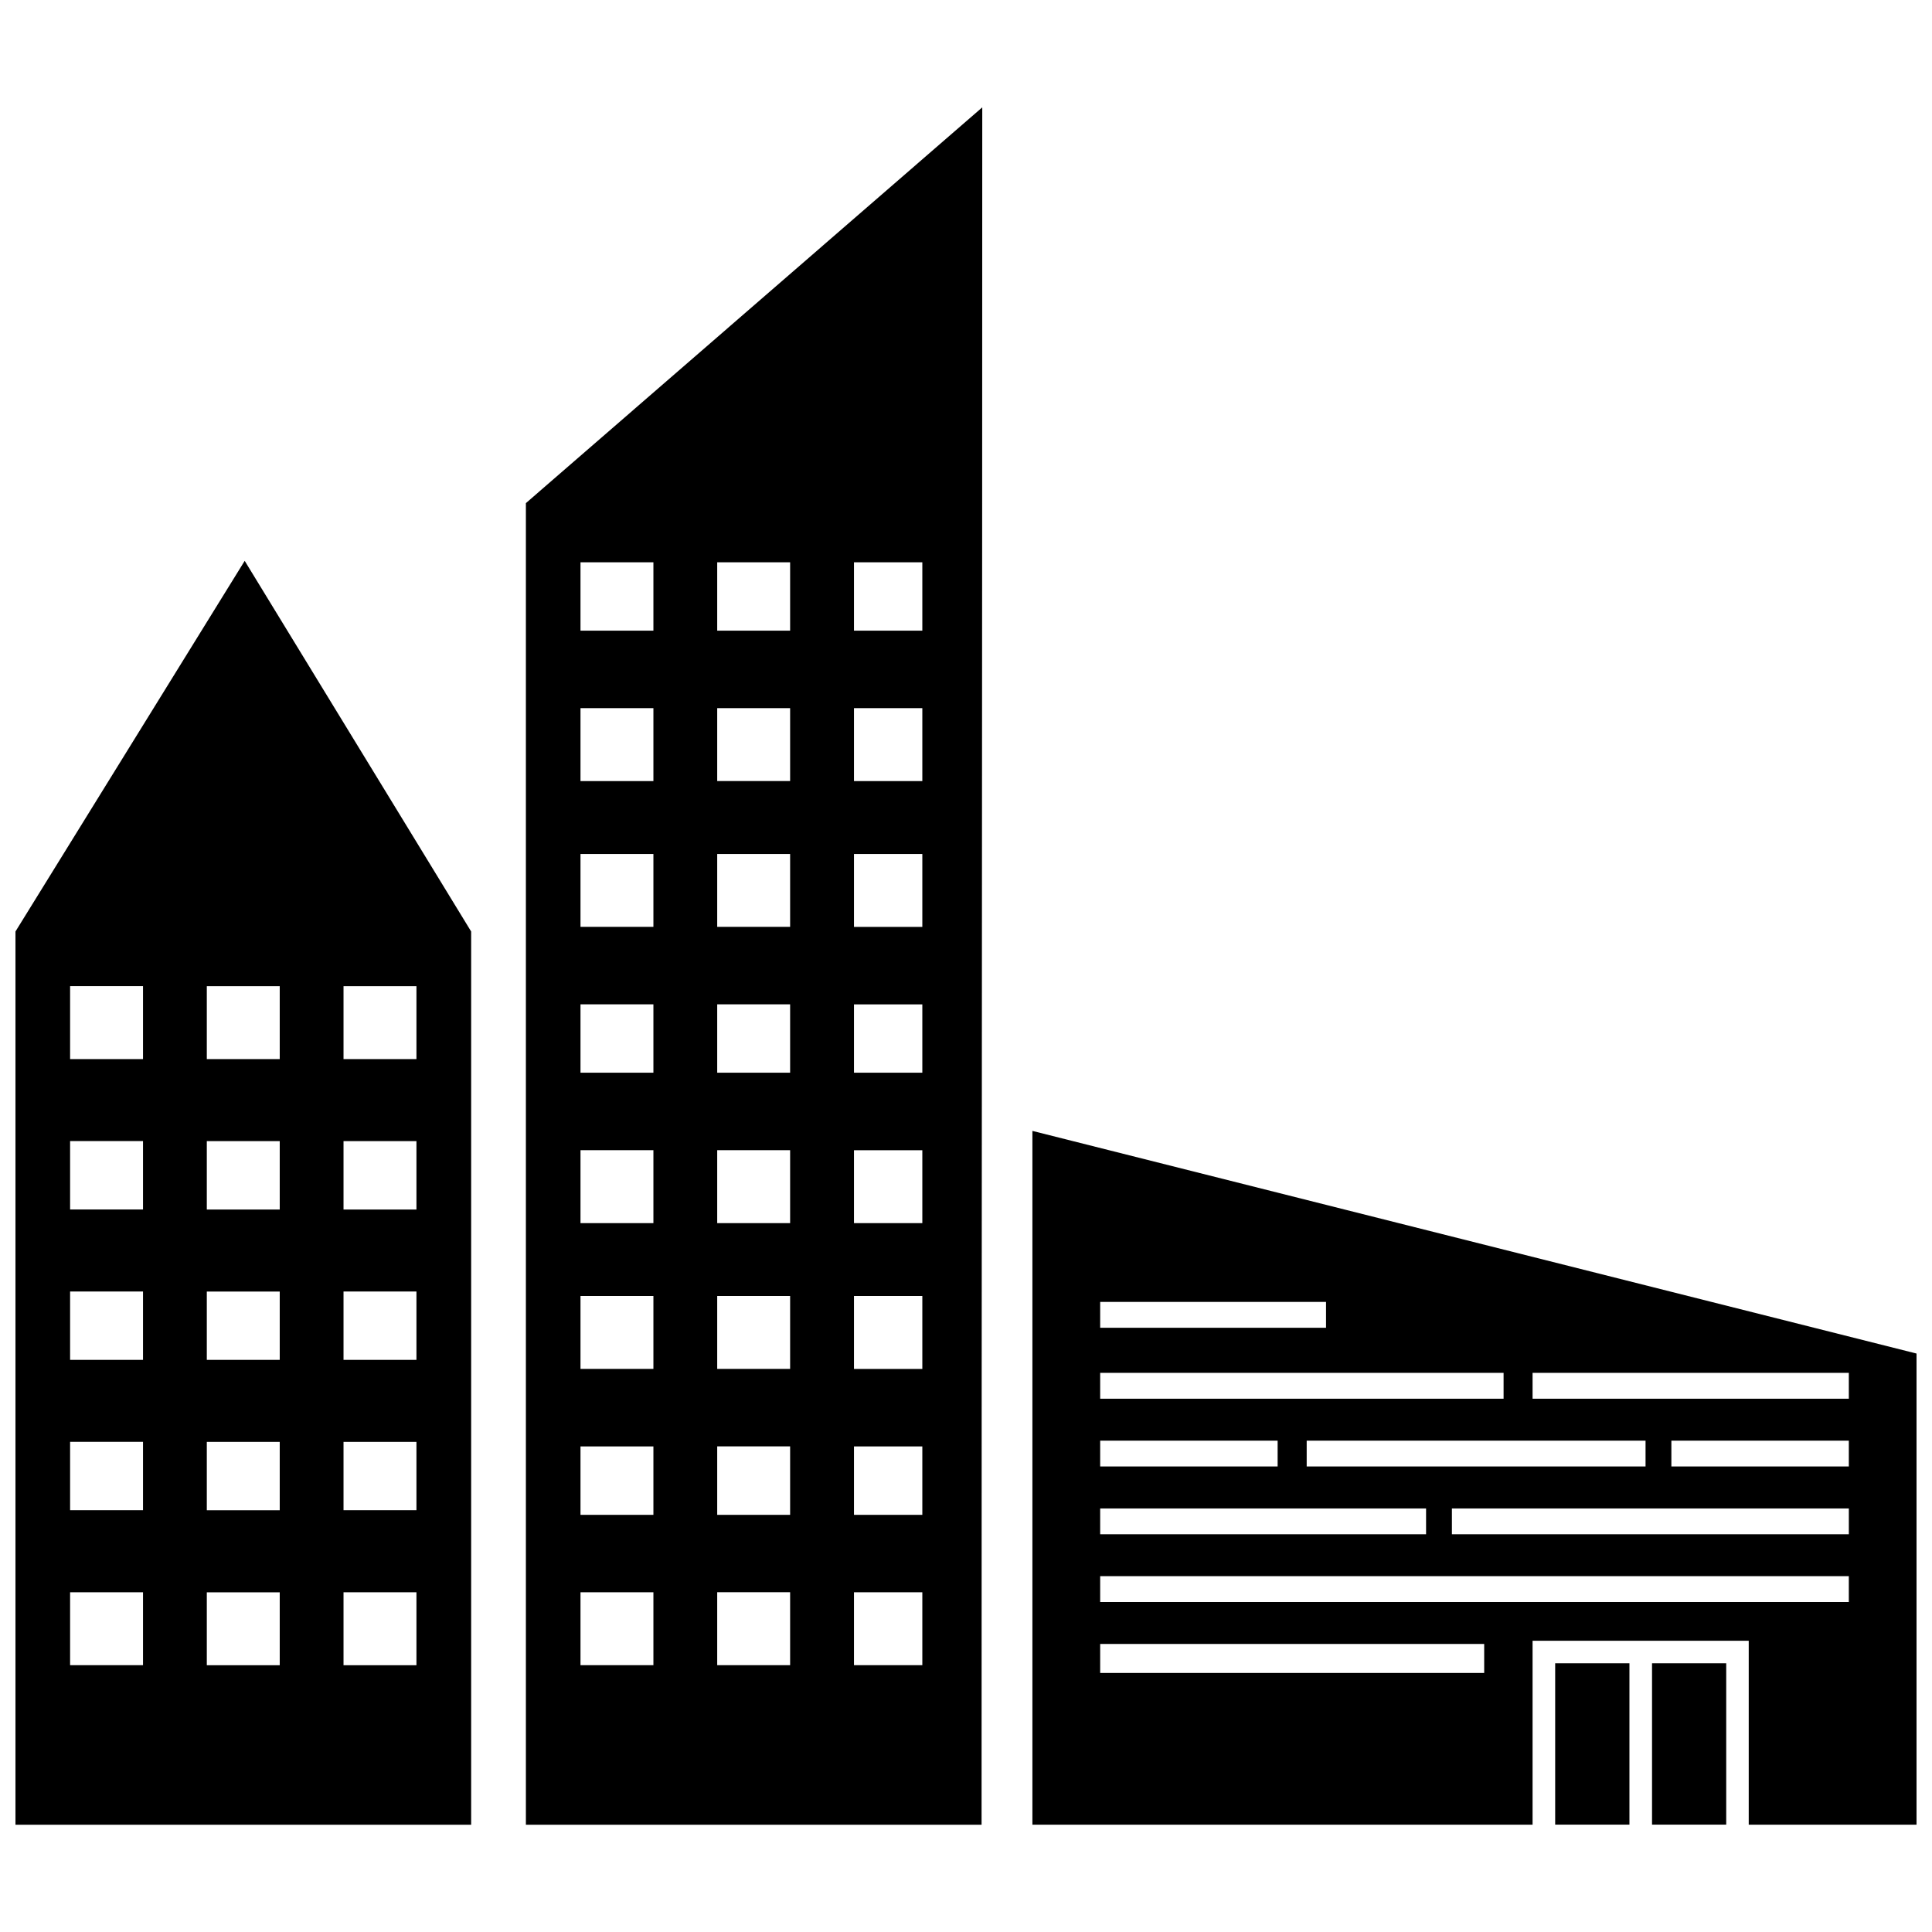 <?xml version="1.0" encoding="UTF-8"?>
<!-- The Best Svg Icon site in the world: iconSvg.co, Visit us! https://iconsvg.co -->
<svg width="800px" height="800px" version="1.1" viewBox="144 144 512 512" xmlns="http://www.w3.org/2000/svg">
 <defs>
  <clipPath id="a">
   <path d="m148.09 172h503.81v456h-503.81z"/>
  </clipPath>
 </defs>
 <g clip-path="url(#a)">
  <path d="m417.59 443.7 234.31 59.004v124.85h-44.469v-48.742h-57.285v48.742h-132.55v-183.87zm-134.23-166.36 120.95-104.89c0 151.68-0.184 303.3-0.184 455.12h-120.76v-350.23zm-74.512 15.289 60.012 98.227v236.72h-120.76v-236.72zm9.285 273.35h-19.324v19.324h19.324zm0-39.863h-19.324v18.113h19.324v-18.113zm0-39.844h-19.324v18.113h19.324v-18.113zm0-39.863h-19.324v18.133h19.324v-18.133zm0-41.055h-19.324v19.324h19.324zm36.23 160.62h-19.324v19.324h19.324zm0-39.863h-19.324v18.113h19.324v-18.113zm0-39.844h-19.324v18.113h19.324v-18.113zm0-39.863h-19.324v18.133h19.324v-18.133zm0-41.055h-19.324v19.324h19.324zm-91.785 160.62h19.324v19.324h-19.324zm0-39.863h19.324v18.113h-19.324v-18.113zm0-39.844h19.324v18.113h-19.324v-18.113zm0-39.863h19.324v18.133h-19.324v-18.133zm0-41.055h19.324v19.324h-19.324zm171.49 160.62h19.324v19.324h-19.324zm0-38.652h19.324v18.133h-19.324v-18.133zm0-39.863h19.324v19.324h-19.324v-19.324zm0-38.633h19.324v19.324h-19.324v-19.324zm0-38.652h19.324v18.113h-19.324v-18.113zm0-39.844h19.324v19.309h-19.324v-19.309zm0-38.652h19.324v19.324h-19.324v-19.324zm0-38.652h19.324v18.113h-19.324zm-36.23 272.95h19.324v19.324h-19.324zm0-38.652h19.324v18.133h-19.324v-18.133zm0-39.863h19.324v19.324h-19.324v-19.324zm0-38.633h19.324v19.324h-19.324v-19.324zm0-38.652h19.324v18.113h-19.324v-18.113zm0-39.844h19.324v19.309h-19.324v-19.309zm0-38.652h19.324v19.324h-19.324v-19.324zm0-38.652h19.324v18.113h-19.324zm90.59 272.95h-18.113v19.324h18.113zm0-38.652h-18.113v18.133h18.113v-18.133zm0-39.863h-18.113v19.324h18.113v-19.324zm0-38.633h-18.113v19.324h18.113v-19.324zm0-38.652h-18.113v18.113h18.113v-18.113zm0-39.844h-18.113v19.309h18.113v-19.309zm0-38.652h-18.113v19.324h18.113v-19.324zm0-38.652h-18.113v18.113h18.113zm167.71 291.77h19.68v42.754h-19.68zm25.668 0h19.66v42.754h-19.66zm-146.25-5.129h101.77v7.688h-101.77zm0-71.836h106.91v6.844h-106.91zm114.59 0h83.812v6.844h-83.812zm83.812 17.965h-47.027v6.844h47.027v-6.844zm-53.871 0h-89.801v6.844h89.801zm-97.504 0h-47.027v6.844h47.027zm-47.027 17.965h86.367v6.844h-86.367v-6.844zm93.215 0h105.19v6.844h-105.19zm-93.215-54.73h59.859v6.844h-59.859zm0 72.676h198.4v6.844h-198.4z" fill-rule="evenodd"/>
 </g>
</svg>